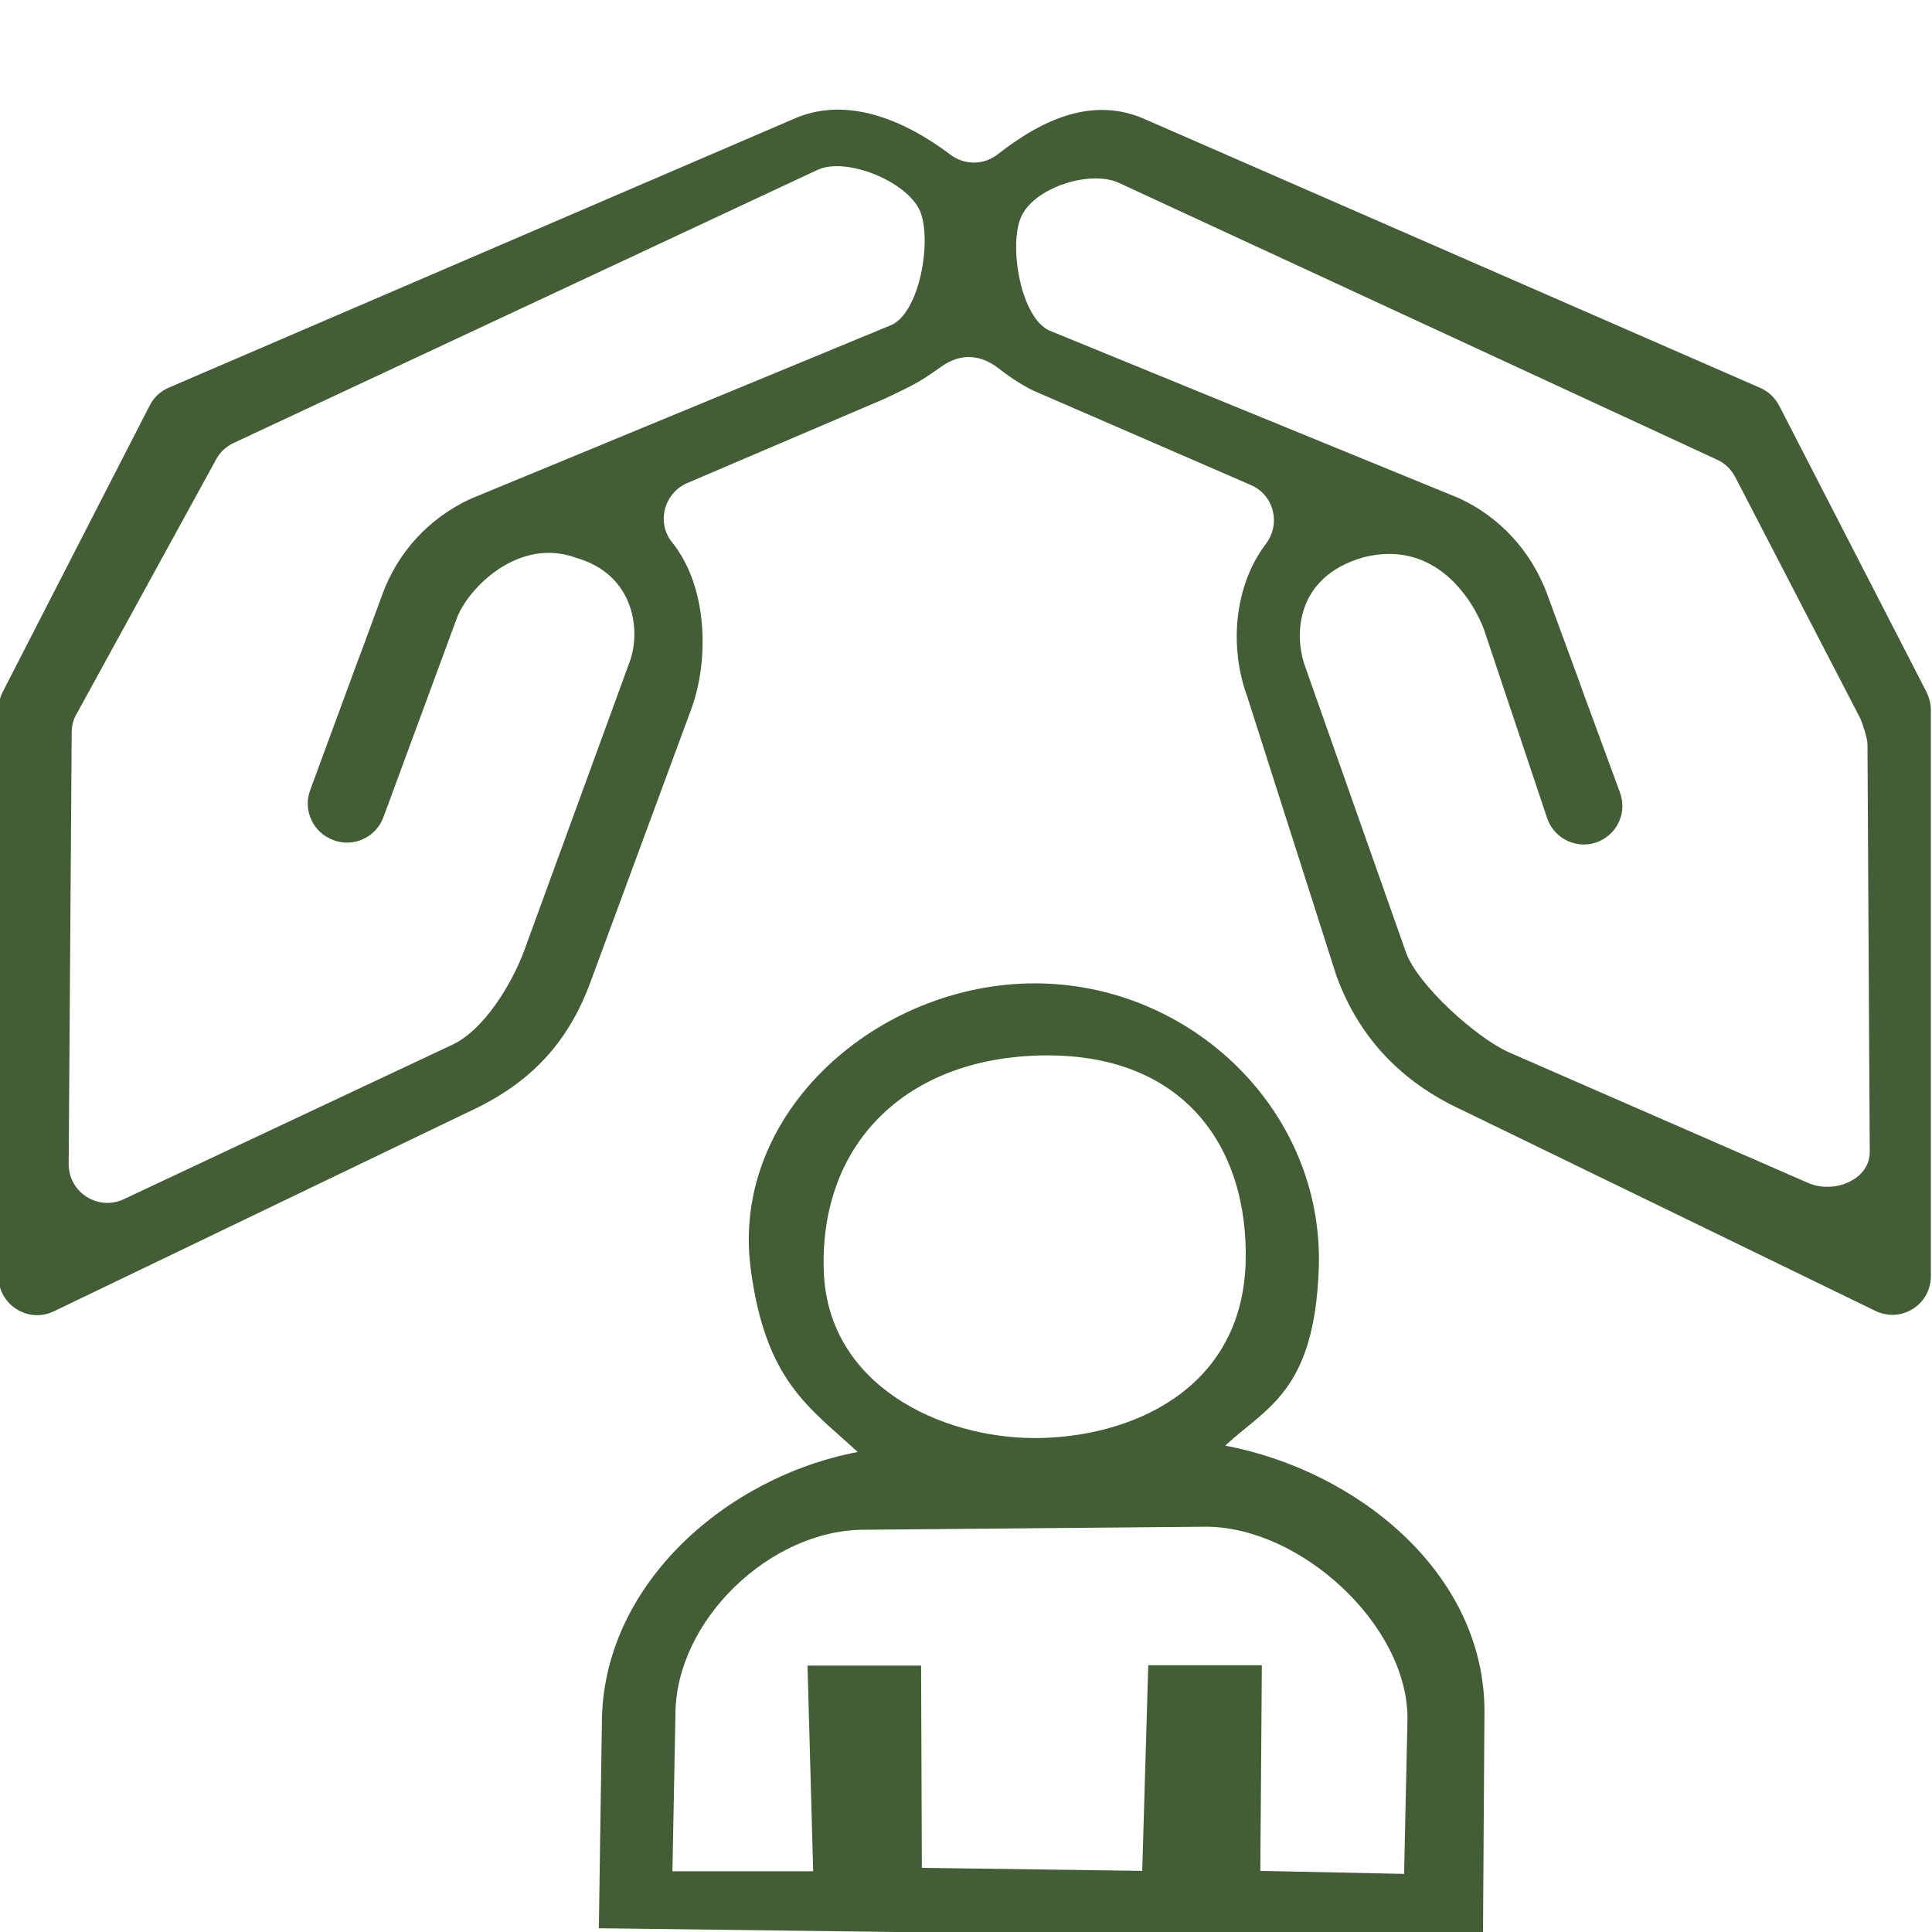 <svg xmlns:svgjs="http://svgjs.com/svgjs" xmlns="http://www.w3.org/2000/svg" xmlns:xlink="http://www.w3.org/1999/xlink" id="Ebene_1" x="0px" y="0px" viewBox="0 0 512 512" style="enable-background:new 0 0 512 512;" xml:space="preserve"><style type="text/css">	.st0{fill:#435E36;}</style><g>	<path class="st0" d="M471.5,107.5c-1.1-2.1-2.9-3.8-5-4.7l-162.6-71c-14.1-6.5-27.6-0.2-39.5,9.1c-3.7,2.9-8.8,2.9-12.5,0.1  c-12.5-9.4-27.9-15.8-42-9.3l-165.1,71c-2.2,0.9-4,2.6-5.1,4.7l-39,76c-0.7,1.4-1.1,3-1.1,4.7v150.2c0,7.5,7.9,12.5,14.7,9.2  l110.2-53c15.8-7.3,26-17.9,32-34.3l26.7-72.3c4.7-12.8,4.5-32.3-5.1-44.2c-4.3-5.3-2-13.3,4.3-15.8l52.2-22.3  c0.3-0.1,7.5-3.6,7.7-3.8c2.2-1.2,3.4-2,7.1-4.6c5.2-3.7,10.4-3.3,15.2,0.4c3.7,2.9,7.3,5,9.2,5.9l57.6,25  c6.2,2.6,8.1,10.3,4.1,15.6c-8.6,11.3-9.7,27.6-5,40.4l23.7,74.2c6,16.4,17.3,28.1,33.1,35.4l109.7,53.3c6.8,3.3,14.7-1.6,14.7-9.2  V188.2c0-1.6-0.4-3.2-1.1-4.7L471.5,107.5z M236.3,86.1l-111.6,46.1c-11,5.1-19.3,14.1-23.4,25.4l0,0  c-15.6,42.5,7.2-19.7-19.1,51.8c-2,5.3,0.8,11.3,6.1,13.2l0.2,0.1c5.3,1.9,11.1-0.8,13.1-6.1l19.4-52.6  c2.8-7.8,16.2-21.8,31.6-16.2c15.8,4.5,17.2,19.6,14.3,27.5l-27.9,76.4c-3.2,8.8-10.7,21.3-19.2,25.2l-87,40.9  c-6.8,3.2-14.6-1.8-14.6-9.3L19,194.1c0-1.7,0.4-3.4,1.3-4.9l37-67.5c1-1.9,2.7-3.4,4.6-4.3L216.7,45c7.6-3.5,23.7,3.1,27.1,10.9  C247,63.4,243.9,82.5,236.3,86.1z M495.5,305.2c0.1,7.4-9.4,11.3-16.3,8.3l-79.5-34.7c-8.5-3.9-23.9-17.6-27.1-26.4l-26.7-75.7  c-2.9-7.8-3-23.7,15.4-29c19.2-4.9,29.1,11.4,32,19.2l16.7,49.9c1.9,5.7,8.4,8.6,13.9,6.1l0,0c4.9-2.2,7.3-7.8,5.4-12.9  c-22.9-62.2,1.8,4.8-19.3-52.6l0,0c-4.2-11.3-12.5-20.4-23.4-25.4L278.1,87.6c-7.7-3.5-10.8-22.7-7.5-30.1c3.4-7.8,18.4-12.6,26-9  L455,121.8c2.2,1,3.9,2.7,5,4.9l33,63.7c0.6,1.3,1.9,5.3,1.9,6.8L495.5,305.2z"></path>	<path class="st0" d="M324.7,383.1c11-10.2,23.7-14.4,24.8-47.2c1.3-41.5-33.8-75.3-75.3-75.3s-80.5,34.1-75.3,75.3  c3.9,30.3,15.7,37.1,28.4,48.9c-34.9,6.6-67.8,35.3-67.8,72l-0.8,54.2l234.3,3l0.4-60.6C393.3,416.7,359.5,389.7,324.7,383.1z   M273.3,279.8c39.8-2,57.8,23.7,56.8,55.1c-1.2,33.8-31,46.2-55.9,46.2s-55-14-55.9-44.5C217.3,303.5,239.4,281.5,273.3,279.8z   M372.1,496.6l-38.1-0.8l0.4-54.5h-30.1l-1.6,54.5l-58.4-0.8l-0.2-53.6h-30.1l1.5,54.5h-37.3l0.8-41.5c0-24.9,25.1-49,50-49  l90.6-0.8c24.9,0,53.4,25.9,53.4,50.8L372.1,496.6z"></path></g></svg>